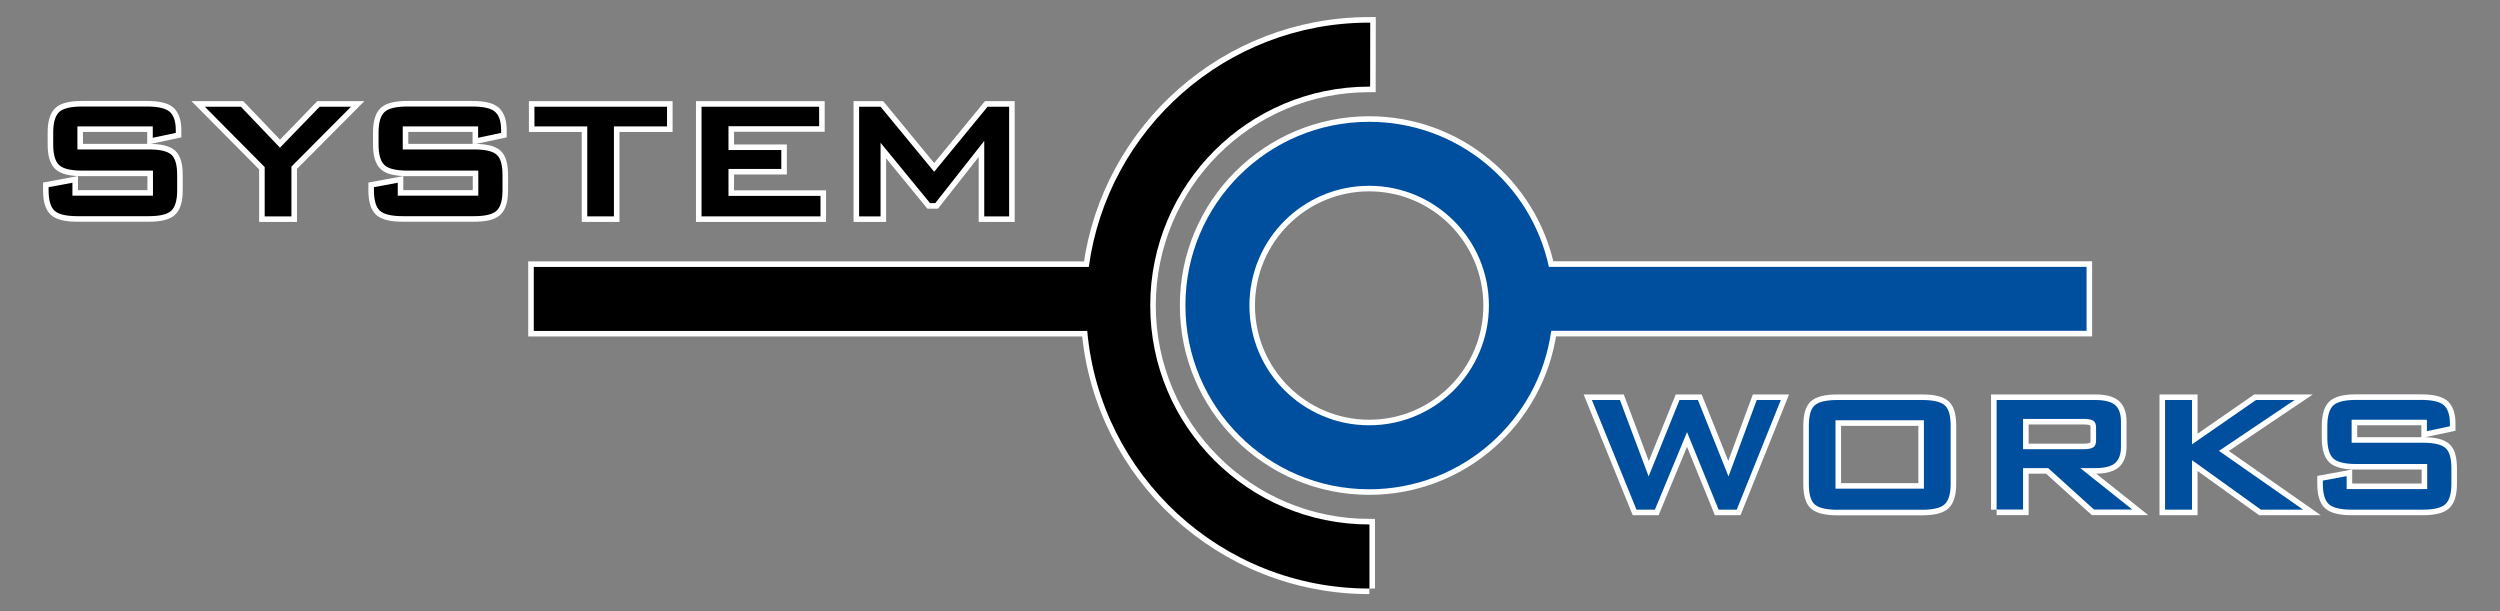 <?xml version="1.0" encoding="utf-8"?>
<!-- Generator: Adobe Illustrator 28.3.0, SVG Export Plug-In . SVG Version: 6.00 Build 0)  -->
<svg version="1.1" id="Ebene_1" xmlns="http://www.w3.org/2000/svg" xmlns:xlink="http://www.w3.org/1999/xlink" x="0px" y="0px"
	 viewBox="0 0 255.12 62.36" style="enable-background:new 0 0 255.12 62.36;" xml:space="preserve">
<rect x="0" y="0" width="255.12" height="62.36" fill="#808080" stroke="none"/>
<style type="text/css">
	.st0{fill:#FFFFFF;stroke:#FFFFFF;stroke-width:1.134;}
	.st1{fill-rule:evenodd;clip-rule:evenodd;fill:#FFFFFF;stroke:#FFFFFF;stroke-width:1.134;}
	.st2{fill-rule:evenodd;clip-rule:evenodd;}
	.st3{fill:#004F9F;}
	.st4{fill-rule:evenodd;clip-rule:evenodd;fill:#004F9F;}
</style>
<g>
	<path class="st0" d="M139.74,60.06c-15.1,0-27.48-11.55-28.79-26.29H54.47v-6.53h56.64c1.92-14.08,14-24.93,28.61-24.93h0.11
		l-0.01,6.53h-0.1c-12.34,0-22.34,10-22.34,22.34c0,12.34,10,22.34,22.37,22.34V60.06"/>
	<path class="st1" d="M15.59,12.9H7.9v2.35h7.27c1.16,0,1.93,0.18,2.33,0.55c0.4,0.37,0.58,1.06,0.58,2.09v1.53
		c0,1.03-0.21,1.72-0.61,2.09c-0.4,0.37-1.16,0.55-2.3,0.55H7.92c-1.16,0-1.93-0.18-2.35-0.55c-0.4-0.37-0.61-1.06-0.61-2.09v-0.32
		l2.43-0.45v1.32h8.22v-2.56H8.37c-1.14,0-1.93-0.19-2.33-0.56c-0.4-0.37-0.61-1.08-0.61-2.09v-1.24c0-1,0.21-1.72,0.61-2.09
		c0.4-0.37,1.19-0.56,2.33-0.56h6.64c1.14,0,1.9,0.19,2.3,0.53c0.42,0.37,0.63,1,0.63,1.9v0.26l-2.35,0.5V12.9z"/>
	<polygon class="st1" points="27.01,22.08 27.01,17.05 20.9,10.89 24.58,10.89 28.57,15.07 32.62,10.89 35.82,10.89 29.74,17 
		29.74,22.08 	"/>
	<path class="st1" d="M48.8,12.9H41.1v2.35h7.27c1.16,0,1.93,0.18,2.33,0.55c0.4,0.37,0.58,1.06,0.58,2.09v1.53
		c0,1.03-0.21,1.72-0.61,2.09c-0.4,0.37-1.16,0.55-2.3,0.55h-7.25c-1.16,0-1.93-0.18-2.35-0.55c-0.4-0.37-0.61-1.06-0.61-2.09v-0.32
		l2.43-0.45v1.32h8.22v-2.56h-7.24c-1.14,0-1.93-0.19-2.33-0.56c-0.4-0.37-0.61-1.08-0.61-2.09v-1.24c0-1,0.21-1.72,0.61-2.09
		c0.4-0.37,1.19-0.56,2.33-0.56h6.64c1.14,0,1.9,0.19,2.3,0.53c0.42,0.37,0.63,1,0.63,1.9v0.26l-2.35,0.5V12.9z"/>
	<polygon class="st1" points="62.65,12.9 62.65,22.08 59.93,22.08 59.93,12.9 54.54,12.9 54.54,10.89 68.07,10.89 68.07,12.9 	"/>
	<polygon class="st1" points="71.59,22.08 71.59,10.89 83.59,10.89 83.59,12.88 74.34,12.88 74.34,15.31 79.73,15.31 79.73,17.24 
		74.34,17.24 74.34,19.99 83.73,19.99 83.73,22.08 	"/>
	<polygon class="st1" points="87.67,22.08 87.67,10.89 89.86,10.89 95.33,17.53 100.78,10.89 102.98,10.89 102.98,22.08 
		100.44,22.08 100.44,14.38 95.44,20.73 94.91,20.73 89.86,14.57 89.86,22.08 	"/>
</g>
<g>
	<path class="st0" d="M139.72,18.96c-6.75,0-12.22,5.47-12.22,12.22c0,6.75,5.47,12.22,12.22,12.22c6.75,0,12.22-5.47,12.22-12.22
		C151.94,24.43,146.47,18.96,139.72,18.96 M139.72,12.43c9,0,16.52,6.34,18.34,14.8h54.87v6.53h-54.63
		c-1.26,9.13-9.1,16.17-18.58,16.17c-10.36,0-18.75-8.4-18.75-18.75C120.96,20.82,129.36,12.43,139.72,12.43z"/>
	<polygon class="st1" points="167,52.01 162.45,40.82 165.31,40.82 168.24,48.62 171.39,40.82 173.27,40.82 176.39,48.62 
		179.27,40.82 181.73,40.82 177.23,52.01 175.38,52.01 172.16,44.1 168.88,52.01 	"/>
	<path class="st1" d="M184.59,43.47c0-1.03,0.18-1.72,0.58-2.09c0.4-0.37,1.19-0.56,2.33-0.56h8.65c1.16,0,1.93,0.19,2.33,0.56
		c0.4,0.37,0.58,1.06,0.58,2.09v5.9c0,1.03-0.21,1.72-0.61,2.09c-0.4,0.37-1.16,0.56-2.3,0.56h-8.65c-1.14,0-1.93-0.19-2.33-0.56
		c-0.4-0.37-0.58-1.06-0.58-2.09V43.47z M187.31,49.87h9.02v-6.98h-9.02V49.87z"/>
	<path class="st1" d="M203.75,52.01V40.82h10.07c0.92,0,1.59,0.16,2.01,0.5c0.4,0.34,0.61,0.9,0.61,1.67v2.64
		c0,0.74-0.21,1.29-0.61,1.64c-0.42,0.34-1.08,0.5-2.01,0.5h-1.53l5.31,4.23h-3.91l-4.68-4.23h-2.56v4.23H203.75z M212.66,42.75
		h-6.21v3.09h6.21c0.48,0,0.79-0.08,0.98-0.21c0.19-0.13,0.26-0.37,0.26-0.69v-1.3c0-0.32-0.08-0.55-0.26-0.69
		C213.46,42.83,213.14,42.75,212.66,42.75z"/>
	<polygon class="st1" points="220.94,52.01 220.94,40.82 223.69,40.82 223.69,45.34 230.22,40.82 234.16,40.82 226.44,46.01 
		235.03,52.01 230.72,52.01 223.69,46.96 223.69,52.01 	"/>
	<path class="st1" d="M247.67,42.83h-7.69v2.35h7.27c1.16,0,1.93,0.19,2.33,0.56c0.4,0.37,0.58,1.06,0.58,2.09v1.53
		c0,1.03-0.21,1.72-0.61,2.09c-0.4,0.37-1.16,0.56-2.3,0.56H240c-1.16,0-1.93-0.19-2.35-0.56c-0.4-0.37-0.61-1.06-0.61-2.09v-0.32
		l2.43-0.45v1.32h8.22v-2.56h-7.25c-1.14,0-1.93-0.19-2.33-0.56c-0.4-0.37-0.61-1.08-0.61-2.09v-1.24c0-1,0.21-1.72,0.61-2.09
		c0.4-0.37,1.19-0.56,2.33-0.56h6.64c1.14,0,1.9,0.19,2.3,0.53c0.42,0.37,0.63,1,0.63,1.9v0.26l-2.35,0.5V42.83z"/>
</g>
<g>
	<path d="M139.74,60.06c-15.1,0-27.48-11.55-28.79-26.29H54.47v-6.53h56.64c1.92-14.08,14-24.93,28.61-24.93h0.11l-0.01,6.53h-0.1
		c-12.34,0-22.34,10-22.34,22.34c0,12.34,10,22.34,22.37,22.34V60.06"/>
	<path class="st2" d="M15.59,12.9H7.9v2.35h7.27c1.16,0,1.93,0.18,2.33,0.55c0.4,0.37,0.58,1.06,0.58,2.09v1.53
		c0,1.03-0.21,1.72-0.61,2.09c-0.4,0.37-1.16,0.55-2.3,0.55H7.92c-1.16,0-1.93-0.18-2.35-0.55c-0.4-0.37-0.61-1.06-0.61-2.09v-0.32
		l2.43-0.45v1.32h8.22v-2.56H8.37c-1.14,0-1.93-0.19-2.33-0.56c-0.4-0.37-0.61-1.08-0.61-2.09v-1.24c0-1,0.21-1.72,0.61-2.09
		c0.4-0.37,1.19-0.56,2.33-0.56h6.64c1.14,0,1.9,0.19,2.3,0.53c0.42,0.37,0.63,1,0.63,1.9v0.26l-2.35,0.5V12.9z"/>
	<polygon class="st2" points="27.01,22.08 27.01,17.05 20.9,10.89 24.58,10.89 28.57,15.07 32.62,10.89 35.82,10.89 29.74,17 
		29.74,22.08 	"/>
	<path class="st2" d="M48.8,12.9H41.1v2.35h7.27c1.16,0,1.93,0.18,2.33,0.55c0.4,0.37,0.58,1.06,0.58,2.09v1.53
		c0,1.03-0.21,1.72-0.61,2.09c-0.4,0.37-1.16,0.55-2.3,0.55h-7.25c-1.16,0-1.93-0.18-2.35-0.55c-0.4-0.37-0.61-1.06-0.61-2.09v-0.32
		l2.43-0.45v1.32h8.22v-2.56h-7.24c-1.14,0-1.93-0.19-2.33-0.56c-0.4-0.37-0.61-1.08-0.61-2.09v-1.24c0-1,0.21-1.72,0.61-2.09
		c0.4-0.37,1.19-0.56,2.33-0.56h6.64c1.14,0,1.9,0.19,2.3,0.53c0.42,0.37,0.63,1,0.63,1.9v0.26l-2.35,0.5V12.9z"/>
	<polygon class="st2" points="62.65,12.9 62.65,22.08 59.93,22.08 59.93,12.9 54.54,12.9 54.54,10.89 68.07,10.89 68.07,12.9 	"/>
	<polygon class="st2" points="71.59,22.08 71.59,10.89 83.59,10.89 83.59,12.88 74.34,12.88 74.34,15.31 79.73,15.31 79.73,17.24 
		74.34,17.24 74.34,19.99 83.73,19.99 83.73,22.08 	"/>
	<polygon class="st2" points="87.67,22.08 87.67,10.89 89.86,10.89 95.33,17.53 100.78,10.89 102.98,10.89 102.98,22.08 
		100.44,22.08 100.44,14.38 95.44,20.73 94.91,20.73 89.86,14.57 89.86,22.08 	"/>
</g>
<g>
	<path class="st3" d="M139.72,18.96c-6.75,0-12.22,5.47-12.22,12.22c0,6.75,5.47,12.22,12.22,12.22c6.75,0,12.22-5.47,12.22-12.22
		C151.94,24.43,146.47,18.96,139.72,18.96 M139.72,12.43c9,0,16.52,6.34,18.34,14.8h54.87v6.53h-54.63
		c-1.26,9.13-9.1,16.17-18.58,16.17c-10.36,0-18.75-8.4-18.75-18.75C120.96,20.82,129.36,12.43,139.72,12.43z"/>
	<polygon class="st4" points="167,52.01 162.45,40.82 165.31,40.82 168.24,48.62 171.39,40.82 173.27,40.82 176.39,48.62 
		179.27,40.82 181.73,40.82 177.23,52.01 175.38,52.01 172.16,44.1 168.88,52.01 	"/>
	<path class="st4" d="M184.59,43.47c0-1.03,0.18-1.72,0.58-2.09c0.4-0.37,1.19-0.56,2.33-0.56h8.65c1.16,0,1.93,0.19,2.33,0.56
		c0.4,0.37,0.58,1.06,0.58,2.09v5.9c0,1.03-0.21,1.72-0.61,2.09c-0.4,0.37-1.16,0.56-2.3,0.56h-8.65c-1.14,0-1.93-0.19-2.33-0.56
		c-0.4-0.37-0.58-1.06-0.58-2.09V43.47z M187.31,49.87h9.02v-6.98h-9.02V49.87z"/>
	<path class="st4" d="M203.75,52.01V40.82h10.07c0.92,0,1.59,0.16,2.01,0.5c0.4,0.34,0.61,0.9,0.61,1.67v2.64
		c0,0.74-0.21,1.29-0.61,1.64c-0.42,0.34-1.08,0.5-2.01,0.5h-1.53l5.31,4.23h-3.91l-4.68-4.23h-2.56v4.23H203.75z M212.66,42.75
		h-6.21v3.09h6.21c0.48,0,0.79-0.08,0.98-0.21c0.19-0.13,0.26-0.37,0.26-0.69v-1.3c0-0.32-0.08-0.55-0.26-0.69
		C213.46,42.83,213.14,42.75,212.66,42.75z"/>
	<polygon class="st4" points="220.94,52.01 220.94,40.82 223.69,40.82 223.69,45.34 230.22,40.82 234.16,40.82 226.44,46.01 
		235.03,52.01 230.72,52.01 223.69,46.96 223.69,52.01 	"/>
	<path class="st4" d="M247.67,42.83h-7.69v2.35h7.27c1.16,0,1.93,0.19,2.33,0.56c0.4,0.37,0.58,1.06,0.58,2.09v1.53
		c0,1.03-0.21,1.72-0.61,2.09c-0.4,0.37-1.16,0.56-2.3,0.56H240c-1.16,0-1.93-0.19-2.35-0.56c-0.4-0.37-0.61-1.06-0.61-2.09v-0.32
		l2.43-0.45v1.32h8.22v-2.56h-7.25c-1.14,0-1.93-0.19-2.33-0.56c-0.4-0.37-0.61-1.08-0.61-2.09v-1.24c0-1,0.21-1.72,0.61-2.09
		c0.4-0.37,1.19-0.56,2.33-0.56h6.64c1.14,0,1.9,0.19,2.3,0.53c0.42,0.37,0.63,1,0.63,1.9v0.26l-2.35,0.5V42.83z"/>
</g>
</svg>
